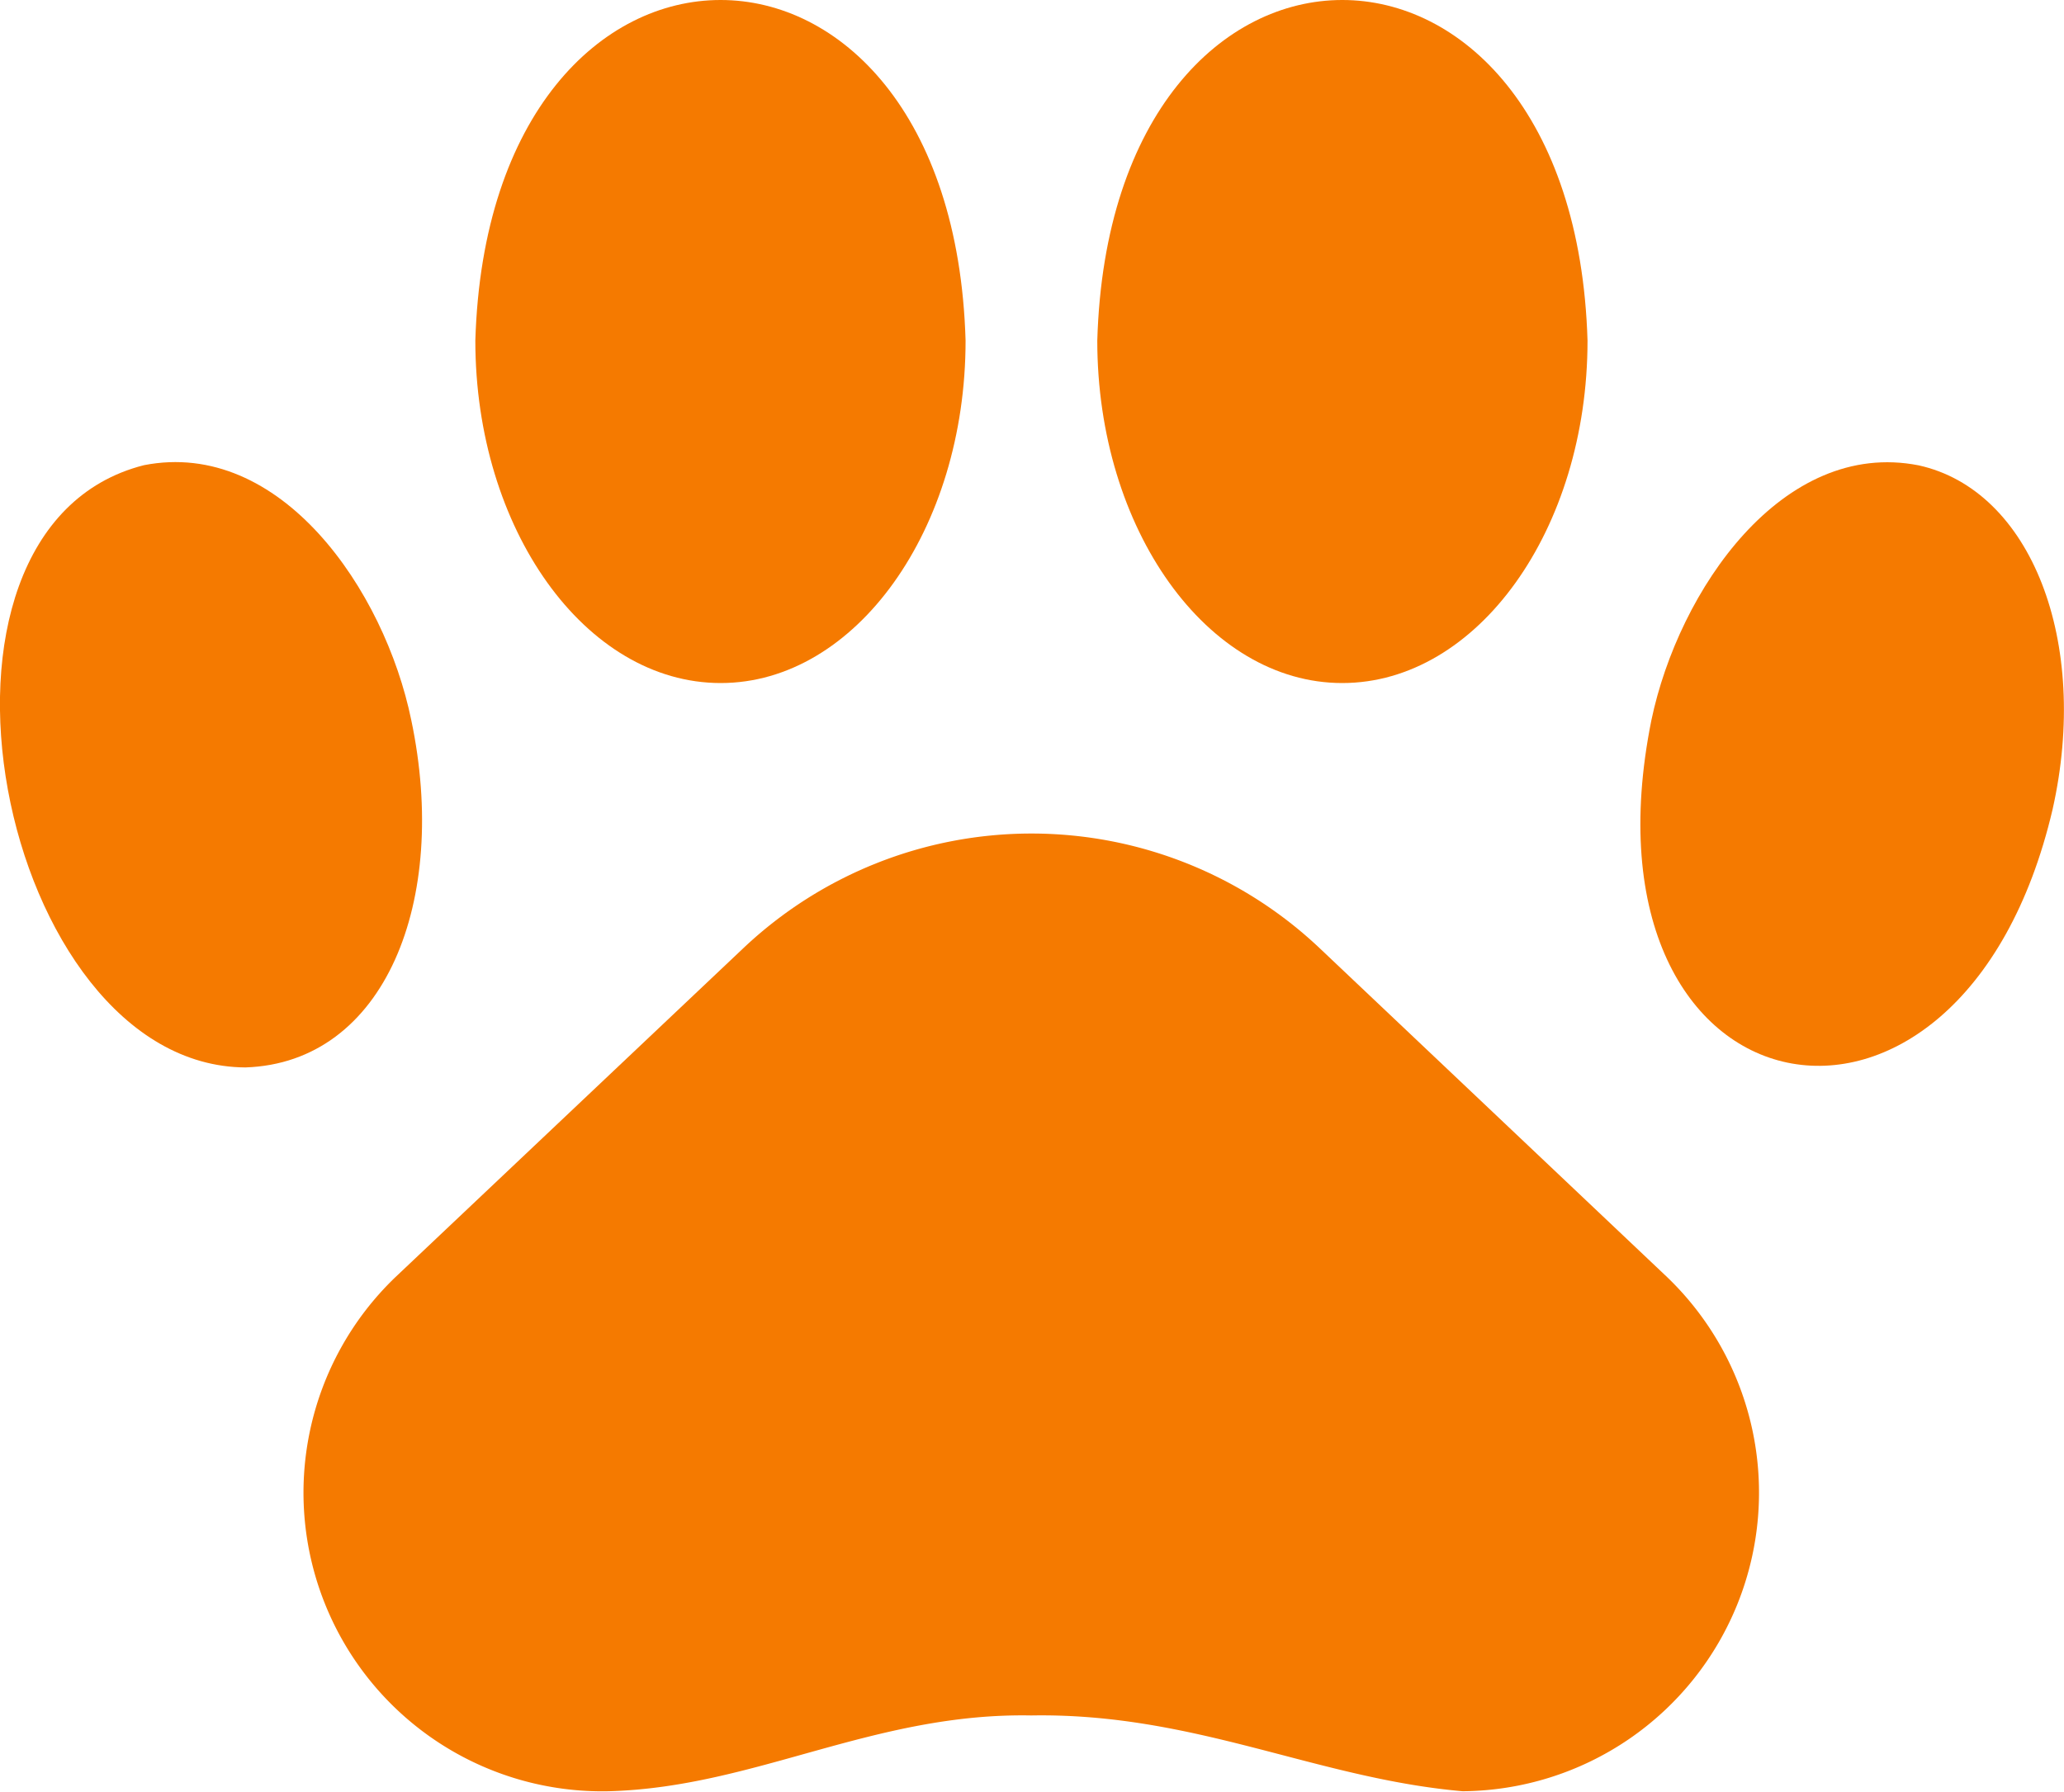 <svg xmlns="http://www.w3.org/2000/svg" width="36.296" height="31.516" viewBox="0 0 36.296 31.516"><g transform="translate(-3.028 -6.86)"><path d="M29.411,32.3a7.375,7.375,0,0,0-10.142,0l-6.117,5.785a5.253,5.253,0,0,0,3.756,9.04c2.567-.069,4.652-1.384,7.425-1.333,2.874-.05,5.008,1.108,7.588,1.333a5.253,5.253,0,0,0,3.6-9.04Z" transform="translate(-3.173 -8.759)" fill="#f57a00"/><path d="M54,19.9c-2.392-.47-4.22,2.191-4.7,4.483-1.427,7.093,5.447,8.445,7.056,1.565C57.017,23,55.978,20.336,54,19.9Z" transform="translate(-17.232 -4.855)" fill="#f57a00"/><path d="M38.157,18.874c2.379,0,4.314-2.7,4.314-6.023-.238-7.988-8.389-7.988-8.621,0C33.85,16.169,35.785,18.874,38.157,18.874Z" transform="translate(-11.526 0)" fill="#f57a00"/><path d="M10.26,24.38c-.47-2.291-2.3-4.952-4.7-4.483C1.132,21.018,3.011,30.465,7.343,30.49c2.454-.081,3.587-2.93,2.917-6.11Z" transform="translate(0 -4.855)" fill="#f57a00"/><path d="M20.694,18.874c2.373,0,4.307-2.7,4.307-6.023-.232-7.988-8.383-7.988-8.621,0C16.38,16.169,18.315,18.874,20.694,18.874Z" transform="translate(-4.993 0)" fill="#f57a00"/></g></svg>